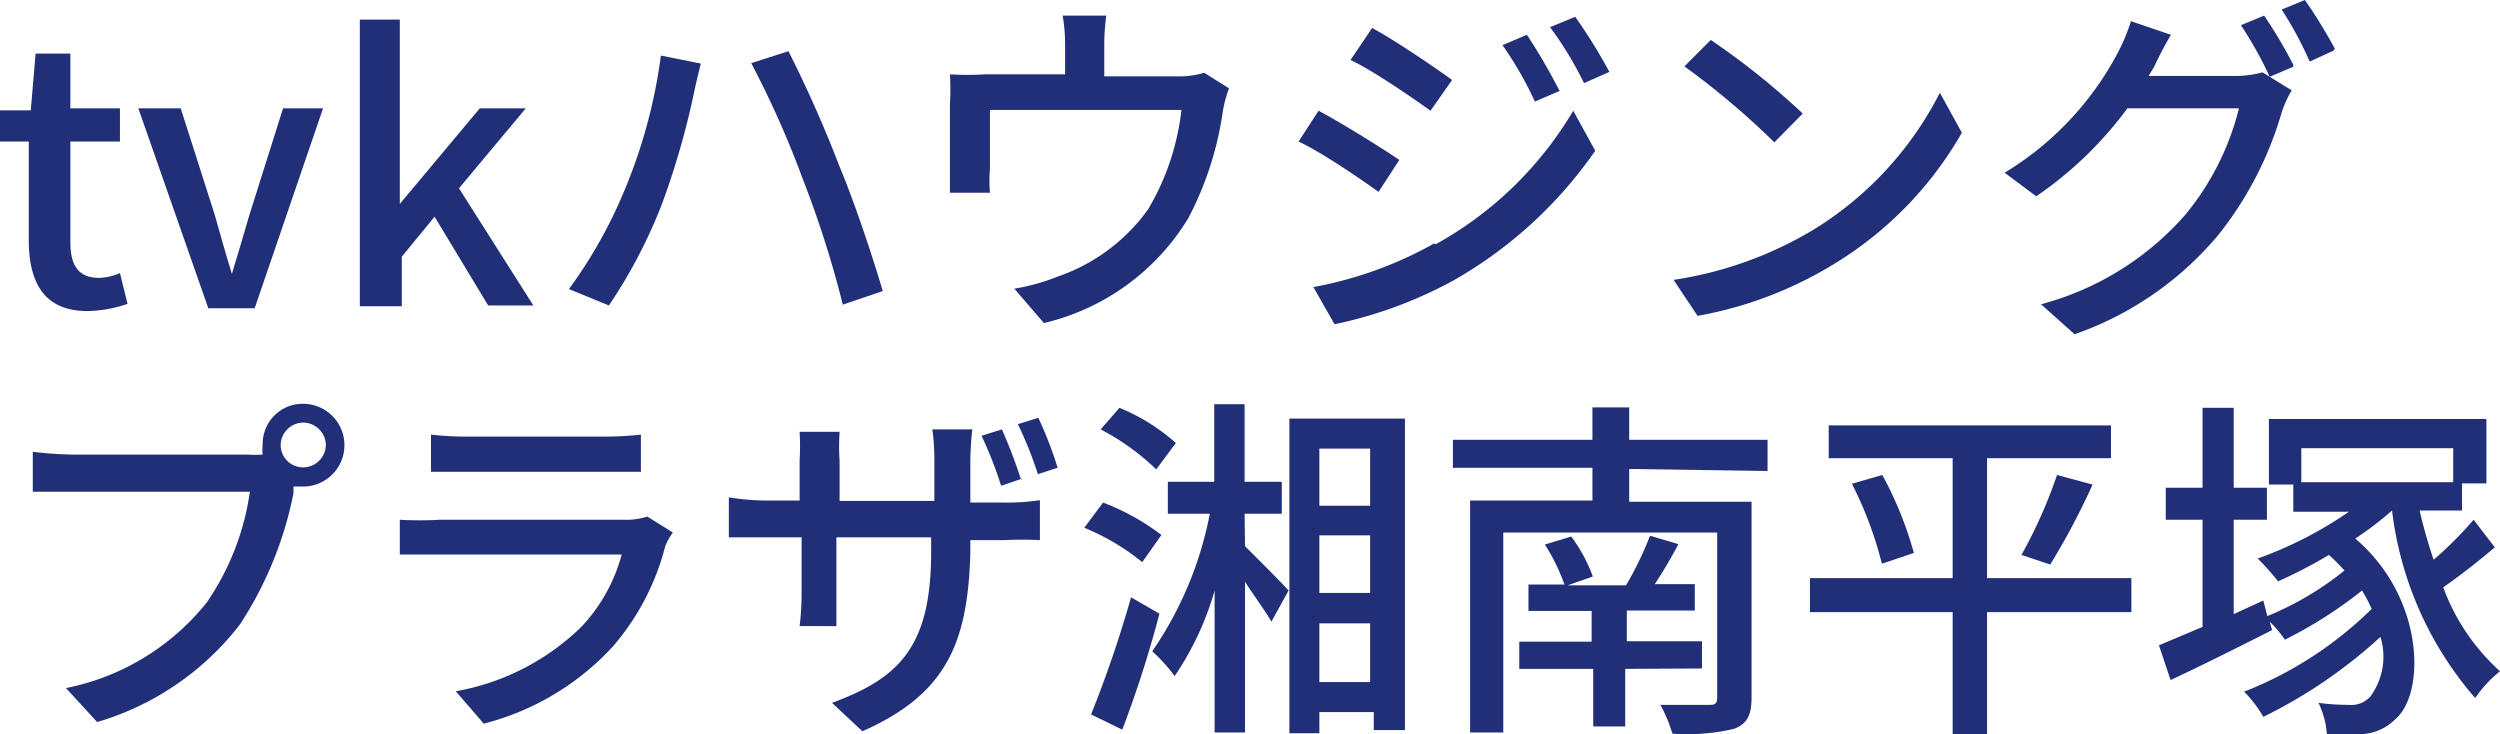 <svg xmlns="http://www.w3.org/2000/svg" viewBox="0 0 62.53 18.37"><defs><style>.cls-1{fill:#212f79;}</style></defs><g><g><path class="cls-1" d="M.72,6V3.54H0V2.76l.77,0L.89,1.34h.87V2.71H3v.83H1.76V6.05c0,.59.2.9.72.9A1.37,1.37,0,0,0,3,6.83l.19.77a3.23,3.23,0,0,1-1,.18C1.11,7.78.72,7.08.72,6Z"/><path class="cls-1" d="M3.46,2.71H4.52l.85,2.66c.14.49.28,1,.43,1.48h0c.15-.49.3-1,.44-1.48l.84-2.66h1l-1.71,5H5.21Z"/><path class="cls-1" d="M9,.49h1V5.1h0L12,2.71h1.15l-1.67,2,1.86,2.93H12.21L10.87,5.42l-.82,1V7.66H9Z"/><path class="cls-1" d="M16.53,1.39l1,.2c-.06.23-.14.57-.18.77a19.89,19.89,0,0,1-.8,2.76,12.8,12.8,0,0,1-1.32,2.52l-1-.41a11.79,11.79,0,0,0,1.39-2.47A13.15,13.15,0,0,0,16.53,1.39Zm2.26.19.93-.3A30.87,30.87,0,0,1,21,4.17c.36.85.83,2.26,1.08,3.11l-1,.34a25.86,25.86,0,0,0-1-3.14A24.18,24.18,0,0,0,18.79,1.58Z"/><path class="cls-1" d="M27.62,1.13v.78h1.82a2.18,2.18,0,0,0,.68-.09l.62.39a3,3,0,0,0-.16.61,8.22,8.22,0,0,1-.86,2.64,5.77,5.77,0,0,1-3.61,2.62l-.74-.86a5.1,5.1,0,0,0,1.08-.3,4.63,4.63,0,0,0,2.27-1.69,6.23,6.23,0,0,0,.83-2.48H24.76V4.22a3.86,3.86,0,0,0,0,.6h-1c0-.19,0-.45,0-.65V2.59a6.06,6.06,0,0,0,0-.73,7.75,7.75,0,0,0,.88,0h2V1.13a4.36,4.36,0,0,0-.06-.74h1.09A5.72,5.72,0,0,0,27.62,1.13Z"/><path class="cls-1" d="M35,4l-.52.8c-.47-.34-1.44-1-2-1.26l.5-.77C33.51,3.05,34.53,3.68,35,4Zm.91,2.11a9.14,9.14,0,0,0,3.44-3.34l.55,1a10.8,10.8,0,0,1-3.52,3.23,10.78,10.78,0,0,1-3,1.11l-.53-.93A9.74,9.74,0,0,0,35.87,6.09ZM36.32,2l-.54.77c-.46-.33-1.43-1-2-1.27L34.32.7C34.88,1,35.88,1.68,36.32,2Zm2.7.27-.63.27a8.78,8.78,0,0,0-.81-1.41l.61-.26A14.36,14.36,0,0,1,39,2.26Zm1.23-.47-.63.28A8.74,8.74,0,0,0,38.77.68L39.4.42A13.89,13.89,0,0,1,40.25,1.79Z"/><path class="cls-1" d="M45.4,5.72a8.58,8.58,0,0,0,3.12-3.4l.55,1a9.14,9.14,0,0,1-3.16,3.26A9.83,9.83,0,0,1,42.46,7.9L41.86,7A9.53,9.53,0,0,0,45.4,5.72Zm-.31-2.88-.71.72a20,20,0,0,0-2.25-1.9L42.79,1A18.51,18.51,0,0,1,45.09,2.84Z"/><path class="cls-1" d="M53.88,1.67l-.14.23h2.17a2.67,2.67,0,0,0,.68-.09l.73.45a2.78,2.78,0,0,0-.25.55,8.87,8.87,0,0,1-1.58,3.06,8.2,8.2,0,0,1-3.6,2.49l-.84-.75a7.28,7.28,0,0,0,3.61-2.24A6.71,6.71,0,0,0,56,2.71H53.21a9.41,9.41,0,0,1-2.28,2.2l-.79-.59a7.72,7.72,0,0,0,2.83-3A4.71,4.71,0,0,0,53.3.53l1,.34A8.48,8.48,0,0,0,53.88,1.67Zm3.48,0-.59.25A9.72,9.72,0,0,0,56.05.63l.58-.24A11.71,11.71,0,0,1,57.36,1.62Zm1-.4-.59.27A9.14,9.14,0,0,0,57.07.24L57.65,0A12.57,12.57,0,0,1,58.4,1.22Z"/><path class="cls-1" d="M7.58,10.1a1,1,0,1,1,0,2.07l-.24,0c0,.06,0,.12,0,.17A9.27,9.27,0,0,1,6,15.62a7,7,0,0,1-3.57,2.44l-.78-.85a6,6,0,0,0,3.52-2.14A6.49,6.49,0,0,0,6.25,12.3H1.82c-.38,0-.74,0-1,0v-1a9.4,9.4,0,0,0,1,.07H6.19a2.69,2.69,0,0,0,.38,0,1.07,1.07,0,0,1,0-.25A1,1,0,0,1,7.58,10.1Zm0,1.59a.57.57,0,0,0,.57-.56.57.57,0,0,0-.57-.56.57.57,0,0,0-.56.56A.56.56,0,0,0,7.58,11.69Z"/><path class="cls-1" d="M16.64,13.66a6.19,6.19,0,0,1-1.32,2.52A6.61,6.61,0,0,1,12.1,18.1l-.7-.81a6,6,0,0,0,3.15-1.62,4.25,4.25,0,0,0,1-1.8H11c-.21,0-.61,0-1,0V13A8.78,8.78,0,0,0,11,13h4.61a1.67,1.67,0,0,0,.58-.08l.64.4A1.44,1.44,0,0,0,16.64,13.66Zm-5-2.74h3.5a7.94,7.94,0,0,0,.89-.05v.93c-.23,0-.59,0-.89,0h-3.5c-.29,0-.61,0-.86,0v-.93A7.39,7.39,0,0,0,11.69,10.92Z"/><path class="cls-1" d="M21.57,18.29l-.76-.71c1.68-.62,2.48-1.4,2.48-3.78v-.36H20.92v1.35c0,.36,0,.75,0,.87H20a7,7,0,0,0,.05-.87V13.44h-.88c-.43,0-.8,0-.94,0v-1a6.18,6.18,0,0,0,.94.08H20V11.52A6.23,6.23,0,0,0,20,10.8h1a5.53,5.53,0,0,0,0,.73v1h2.37V11.52a5.47,5.47,0,0,0-.05-.78h1a7.62,7.62,0,0,0-.05.78v1.05h.84a5.39,5.39,0,0,0,.9-.06v1a8.36,8.36,0,0,0-.89,0h-.85v.31C24.21,16.07,23.68,17.36,21.57,18.29Zm4-6.32-.53.18a9.84,9.84,0,0,0-.49-1.25l.51-.16A13.26,13.26,0,0,1,25.54,12Zm.91-.28-.52.17a9.87,9.87,0,0,0-.5-1.25l.51-.16A9.51,9.51,0,0,1,26.45,11.69Z"/><path class="cls-1" d="M28.57,14.06a5.78,5.78,0,0,0-1.45-.86l.47-.63a5.88,5.88,0,0,1,1.46.81ZM29,15.35a28.17,28.17,0,0,1-.93,2.9l-.78-.38a29.62,29.62,0,0,0,1-2.93Zm-.08-3.61a6,6,0,0,0-1.39-1L28,10.2a4.93,4.93,0,0,1,1.41.88Zm2.22,1.92c.34.34.95.95,1.09,1.11l-.43.78c-.13-.24-.41-.61-.66-1v3.77h-.76V14.77a7.37,7.37,0,0,1-1,2.14,4.13,4.13,0,0,0-.56-.62,9.09,9.09,0,0,0,1.44-3.44H29.21v-.8h1.16V10.11h.76v1.94h.93v.8h-.93Zm4-3.19v7.79h-.78v-.45H33v.53h-.75V10.47ZM33,11.22v1.43h1.27V11.22Zm1.27,2.17H33v1.44h1.27Zm0,3.67V15.59H33v1.47Z"/><path class="cls-1" d="M40.75,11.73v.82h3.06v4.9c0,.45-.12.66-.44.78a5.12,5.12,0,0,1-1.54.12,3.67,3.67,0,0,0-.3-.72c.51,0,1.06,0,1.2,0s.22,0,.22-.19V13.32H37.6v5h-.83v-5.8h3.06v-.82H36.34V11h3.49v-.81h.92V11h3.46v.78Zm-.1,5v1.44h-.8V16.73H38v-.68h1.81v-.77H38.23v-.66h.9a4.82,4.82,0,0,0-.49-1l.66-.2a3.89,3.89,0,0,1,.54,1l-.63.22h1.46a8.33,8.33,0,0,0,.6-1.24l.71.21a11.8,11.8,0,0,1-.59,1h1v.66h-1.7v.77h1.88v.68Z"/><path class="cls-1" d="M53.31,15.31H49.7v3.06h-.86V15.31H45.27v-.85h3.57v-3h-3.1v-.82H52.8v.82H49.7v3h3.61Zm-6.23-3.43a9.17,9.17,0,0,1,.79,1.95l-.8.27a9.48,9.48,0,0,0-.75-2Zm3.48,2a11.88,11.88,0,0,0,.89-2l.89.24a17.82,17.82,0,0,1-1.06,2Z"/><path class="cls-1" d="M62.4,13.69c-.4.34-.87.71-1.29,1a5.29,5.29,0,0,0,1.42,2.1,3,3,0,0,0-.62.67,8.73,8.73,0,0,1-2.08-4.69h0a8.23,8.23,0,0,1-.92.7c1.74,1.48,1.76,3.88,1,4.52a1.27,1.27,0,0,1-1,.37h-.71a2.17,2.17,0,0,0-.21-.78,5.75,5.75,0,0,0,.76.05.64.64,0,0,0,.53-.2,1.68,1.68,0,0,0,.26-1.5,12.4,12.4,0,0,1-2.93,2,3.09,3.09,0,0,0-.48-.63,9.46,9.46,0,0,0,3.19-2.07,4,4,0,0,0-.24-.46A11,11,0,0,1,57.15,16a2.93,2.93,0,0,0-.38-.45l.06.21c-.87.44-1.79.9-2.54,1.25L54,16.14l1.09-.46V13h-.92V12.2h.92v-2h.78v2h.83V13h-.83v2.36l.74-.34.1.39a7.74,7.74,0,0,0,1.93-1.14,4.78,4.78,0,0,0-.39-.39,12,12,0,0,1-1.27.66,6.54,6.54,0,0,0-.51-.57,9.82,9.82,0,0,0,2.28-1.17H57.36v-.68h-.61V10.48h5.44v1.61h-.61v.68H60.52A12.44,12.44,0,0,0,60.87,14a9.44,9.44,0,0,0,1-1Zm-4.84-2.48v.85h3.8v-.85Z"/></g></g></svg>